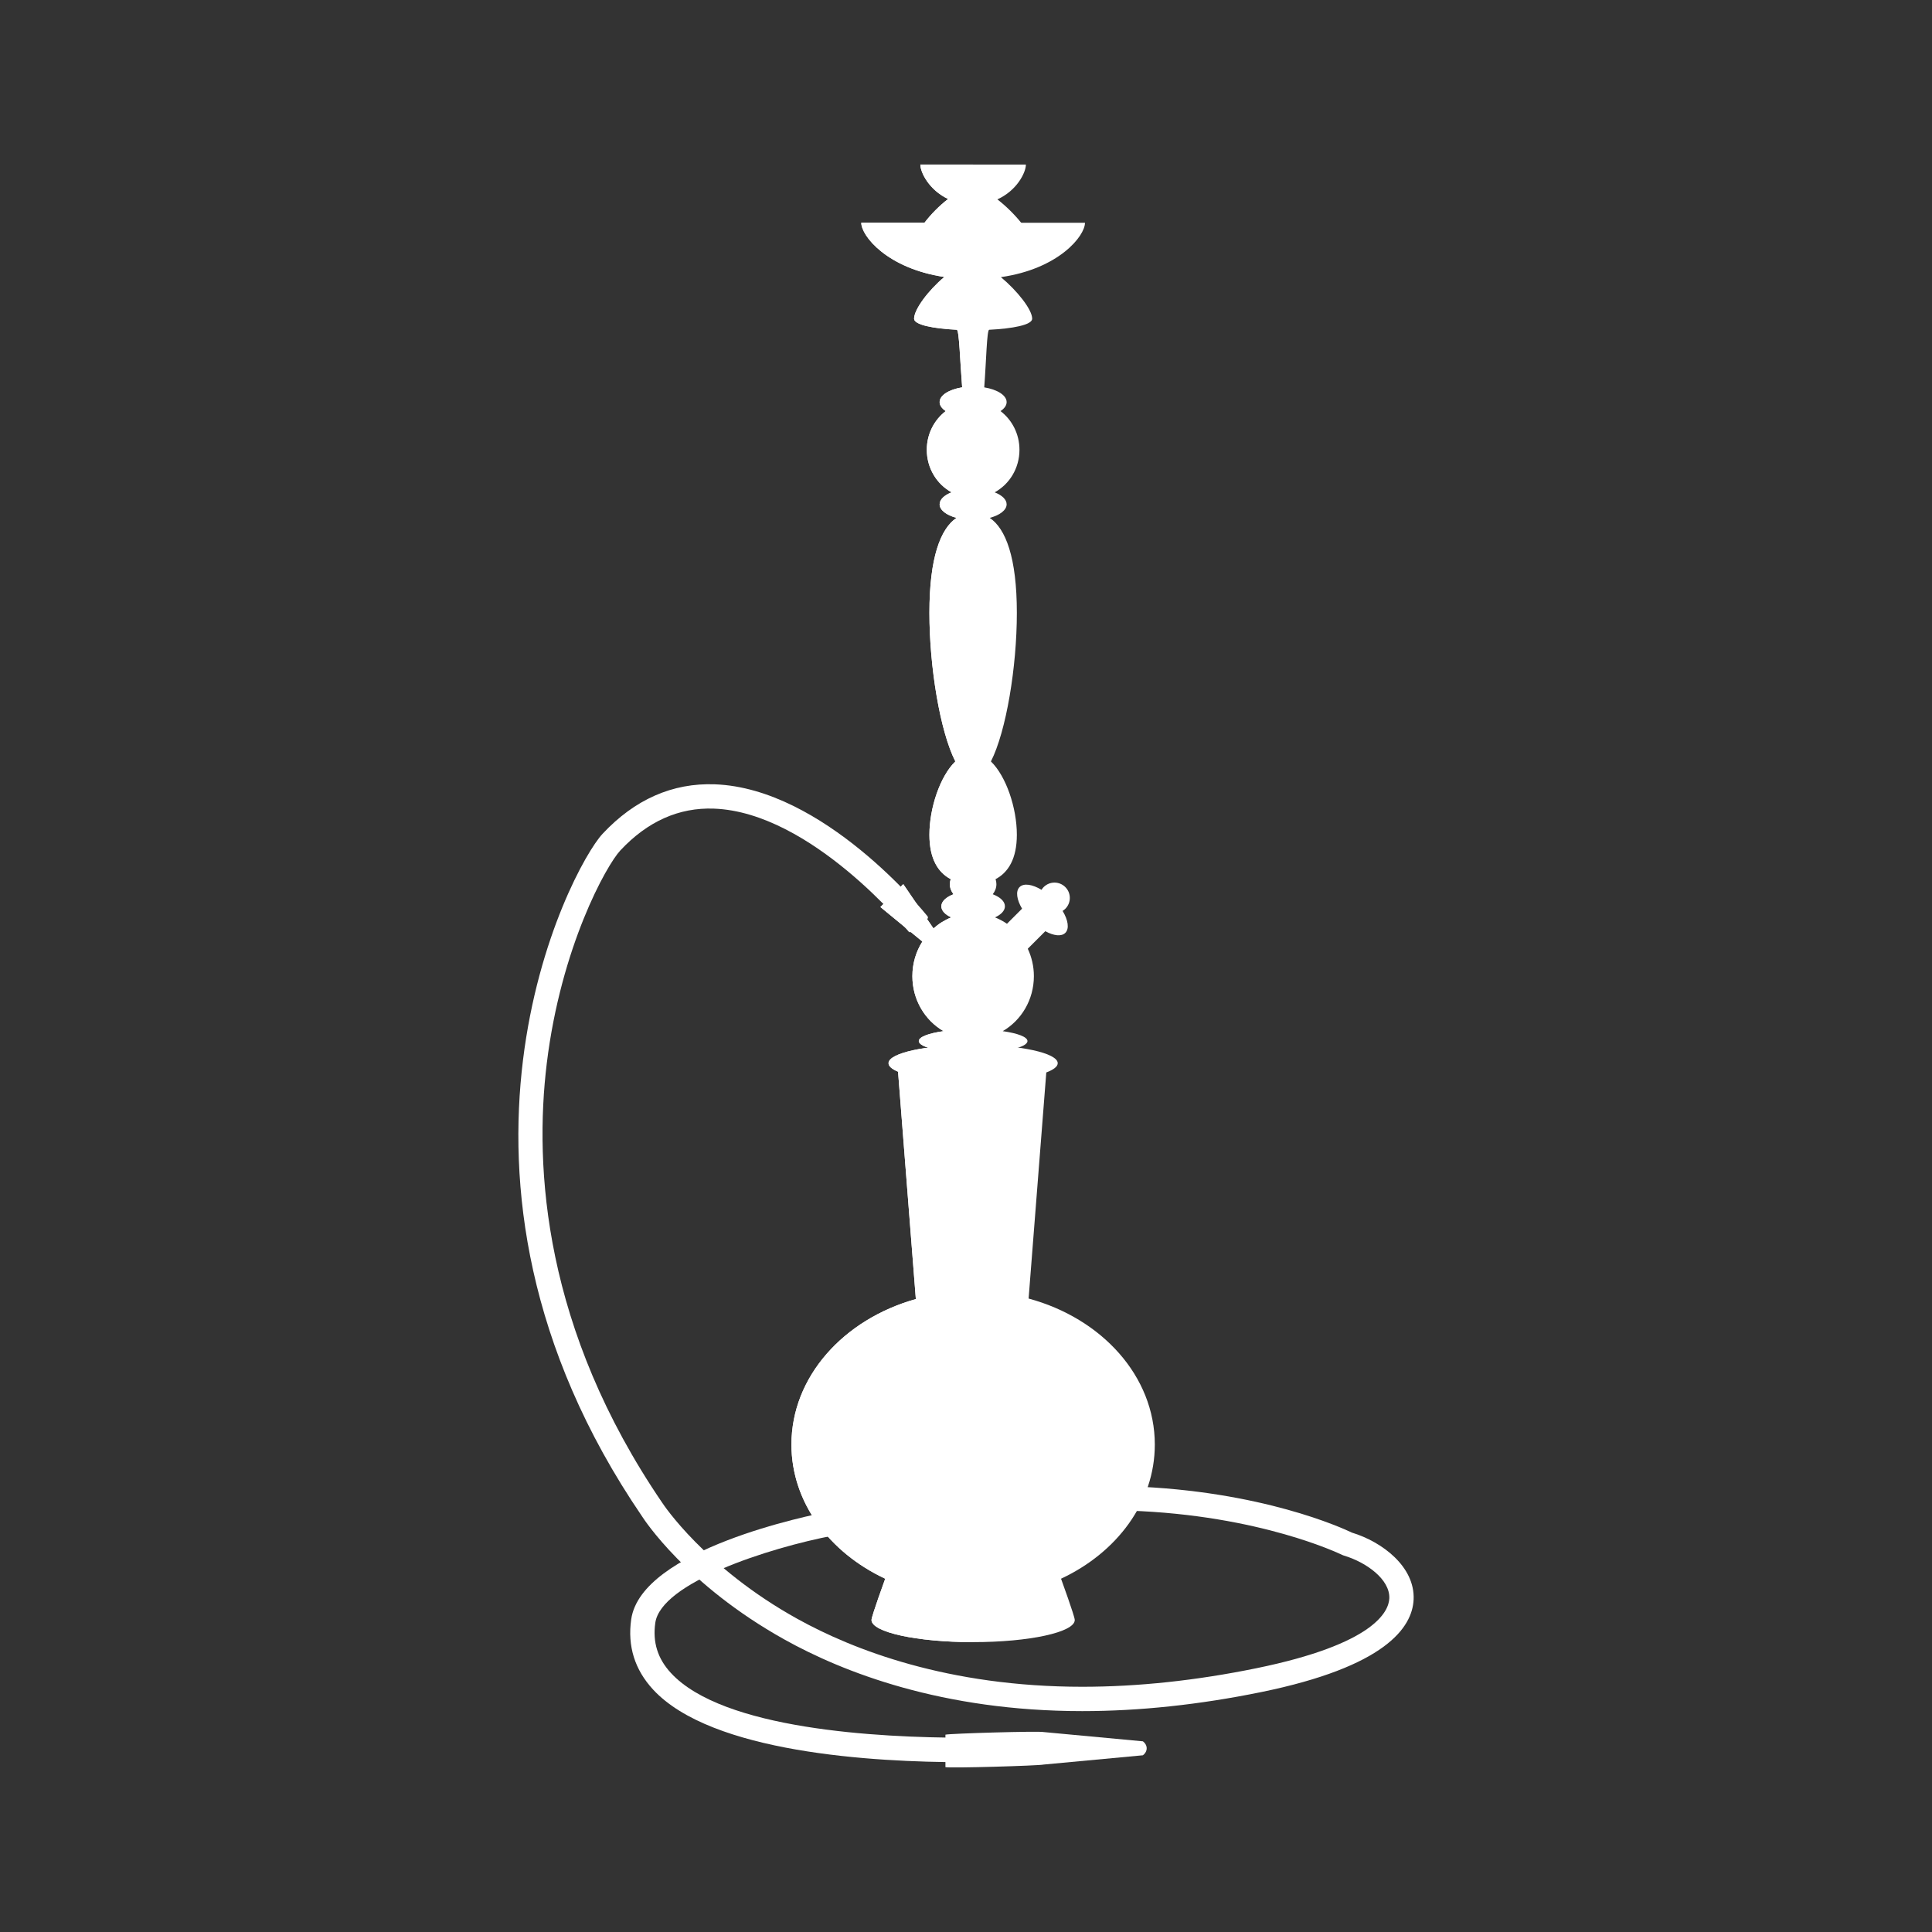 <?xml version="1.0" encoding="UTF-8"?> <svg xmlns="http://www.w3.org/2000/svg" width="800" height="800" viewBox="0 0 800 800" fill="none"><rect x="0" y="0" width="800" height="800" fill="#333333" stroke="none"/> <path d="M559.786 634.619C556.123 632.849 522.406 617.278 467.772 615.456C467.566 615.43 467.349 615.527 467.195 615.672C467.038 615.819 466.948 616.02 466.94 616.235L466.658 624.693C466.643 625.138 466.992 625.511 467.437 625.525C522.006 627.346 555.304 643.64 555.697 643.832L556.455 644.127C565.834 646.905 575.621 654.063 575.284 661.854C575.052 667.213 569.223 680.759 520.2 690.787C495.31 695.877 471.084 698.458 448.193 698.458C392.559 698.458 353.278 683.147 330.124 670.303C291.79 649.039 274.46 622.634 274.278 622.352C225.156 550.372 221.135 483.629 226.409 440.315C232.276 392.148 251.058 358.367 256.869 352.147C268.102 340.126 281.129 334.293 295.634 334.836C335.995 336.323 375.821 385.226 376.219 385.72C376.498 386.065 377.006 386.121 377.353 385.842L383.947 380.538C384.294 380.259 384.349 379.751 384.07 379.404C382.332 377.242 340.979 326.439 296.024 324.768C278.468 324.123 262.81 331.031 249.506 345.267C236.13 359.58 169.555 486.776 265.862 627.895C266.59 629.04 284.144 656.186 324.768 678.855C349.034 692.396 390.14 708.536 448.172 708.536H448.185C471.758 708.536 496.664 705.885 522.217 700.658C573.48 690.174 584.842 674.005 585.349 662.289C585.931 648.808 572.446 638.471 559.786 634.619Z" fill="white"></path> <path d="M426.764 719.661C426.752 719.448 426.653 719.248 426.494 719.107C426.334 718.965 426.121 718.897 425.91 718.907C425.808 718.913 415.238 719.552 399.744 719.552C363.454 719.552 299.36 716.072 277.83 692.768C272.319 686.802 270.195 680.005 271.342 671.985C273.71 655.412 317.993 640.983 345.349 635.782C345.786 635.698 346.074 635.277 345.99 634.84L344.412 626.525C344.372 626.315 344.251 626.128 344.073 626.009C343.896 625.888 343.675 625.841 343.469 625.883C335.502 627.396 265.518 641.506 261.366 670.559C259.786 681.614 262.835 691.388 270.427 699.608C294.612 725.782 361.464 729.69 399.164 729.69C414.593 729.69 425.365 729.039 426.542 728.965C426.987 728.936 427.324 728.554 427.297 728.11L426.764 719.661Z" fill="white"></path> <path d="M413 82.553C421.072 78.912 424.801 71.451 424.801 68.14H381.101C381.101 71.406 384.74 78.704 392.587 82.396C385.399 87.911 378.5 96.766 378.5 100.942C378.5 107.255 427.402 107.255 427.402 100.942C427.402 96.805 420.129 88.077 413 82.553Z" fill="white"></path> <path d="M381.101 68.138C381.101 71.404 384.74 78.702 392.587 82.395C385.399 87.909 378.5 96.764 378.5 100.94C378.5 104.097 390.727 105.674 402.952 105.674L402.953 68.136L381.101 68.138Z" fill="white"></path> <path d="M449.267 92.238H356.637C356.637 97.701 367.393 111.166 391.022 114.689C384.431 120.213 378.501 128.104 378.501 131.977C378.501 134.542 386.584 136.066 396.177 136.545C397.203 136.597 397.525 149.528 398.409 160.384C392.982 161.263 389.08 163.665 389.08 166.502C389.08 167.89 390.02 169.172 391.609 170.226C386.863 173.848 383.768 179.665 383.768 186.25C383.768 193.901 387.933 200.531 394.031 203.861C391.006 205.049 389.081 206.827 389.081 208.82C389.081 211.229 391.9 213.325 396.071 214.443C389.487 218.886 384.849 230.802 384.849 253.788C384.849 276.205 389.259 302.843 395.584 315.294C389.26 321.441 384.849 334.588 384.849 345.652C384.849 355.554 388.391 361.275 393.667 364.035C393.441 364.696 393.312 365.388 393.312 366.107C393.312 367.648 393.873 369.079 394.826 370.288C391.761 371.45 389.786 373.25 389.786 375.277C389.786 377.087 391.364 378.716 393.886 379.872C391.177 380.96 388.697 382.511 386.535 384.445L374.033 366.107L364.557 375.583L381.932 389.873C379.323 393.985 377.796 398.901 377.796 404.195C377.796 413.995 383.004 422.515 390.697 426.976C384.536 427.85 380.455 429.361 380.455 431.083C380.455 433.792 390.527 435.985 402.953 435.985C415.376 435.985 425.45 433.792 425.45 431.083C425.45 429.361 421.368 427.85 415.207 426.976C422.899 422.515 428.107 413.993 428.107 404.195C428.107 400.122 427.183 396.284 425.581 392.85L432.832 385.599C436.314 387.498 439.52 387.887 441.131 386.276C442.864 384.543 442.288 380.967 440.002 377.184C440.402 376.934 440.782 376.649 441.131 376.302C443.61 373.822 443.61 369.804 441.131 367.324C438.652 364.844 434.633 364.844 432.154 367.324C431.808 367.671 431.521 368.053 431.271 368.453C427.488 366.167 423.912 365.593 422.179 367.324C420.469 369.035 421.003 372.537 423.214 376.265L416.961 382.518C415.428 381.449 413.765 380.572 412.017 379.87C414.538 378.714 416.118 377.086 416.118 375.275C416.118 373.248 414.141 371.447 411.077 370.286C412.03 369.079 412.591 367.647 412.591 366.107C412.591 365.389 412.461 364.696 412.237 364.037C417.512 361.278 421.056 355.555 421.056 345.652C421.056 334.588 416.647 321.439 410.321 315.294C416.645 302.842 421.056 276.205 421.056 253.788C421.056 230.802 416.419 218.886 409.834 214.443C414.007 213.325 416.824 211.229 416.824 208.82C416.824 206.829 414.899 205.05 411.874 203.861C417.972 200.531 422.137 193.901 422.137 186.25C422.137 179.665 419.043 173.846 414.296 170.226C415.884 169.172 416.824 167.89 416.824 166.502C416.824 163.677 412.951 161.282 407.557 160.395C408.377 149.572 408.628 136.6 409.6 136.551C419.249 136.079 427.404 134.555 427.404 131.977C427.404 128.12 421.084 120.279 414.452 114.757C438.383 111.337 449.267 97.735 449.267 92.238Z" fill="white"></path> <path d="M356.635 92.238C356.635 97.701 367.391 111.166 391.021 114.689C384.429 120.213 378.499 128.104 378.499 131.977C378.499 134.542 386.582 136.066 396.175 136.545C397.201 136.597 397.523 149.528 398.407 160.384C392.98 161.263 389.078 163.665 389.078 166.502C389.078 167.89 390.018 169.172 391.607 170.226C386.861 173.848 383.766 179.665 383.766 186.25C383.766 193.901 387.931 200.531 394.029 203.861C391.004 205.049 389.079 206.827 389.079 208.82C389.079 211.229 391.898 213.325 396.069 214.443C389.486 218.886 384.847 230.802 384.847 253.788C384.847 276.205 389.257 302.843 395.582 315.294C389.258 321.441 384.847 334.588 384.847 345.652C384.847 355.554 388.389 361.275 393.665 364.035C393.439 364.696 393.31 365.388 393.31 366.107C393.31 367.648 393.871 369.079 394.824 370.288C391.759 371.45 389.784 373.25 389.784 375.277C389.784 377.087 391.362 378.716 393.884 379.872C391.175 380.96 388.695 382.511 386.533 384.445L374.031 366.107L364.555 375.583L381.93 389.873C379.321 393.985 377.794 398.901 377.794 404.195C377.794 413.995 383.002 422.515 390.695 426.976C384.534 427.85 380.453 429.361 380.453 431.083C380.453 433.792 390.526 435.985 402.951 435.985V92.238H356.635Z" fill="white"></path> <path d="M473.248 721.043L432.186 717.212C430.091 716.72 393.579 717.794 391.484 718.286V731.735C393.58 732.225 430.091 731.151 432.186 730.661L473.248 726.825C475.341 725.233 475.341 722.642 473.248 721.043Z" fill="white"></path> <path d="M478.183 598.155C478.183 569.857 456.235 545.894 425.922 537.7L433.248 444.08C436.251 442.955 437.981 441.647 437.981 440.251C437.981 436.036 422.298 432.619 402.951 432.619C383.604 432.619 367.92 436.036 367.92 440.251C367.92 441.52 369.35 442.716 371.864 443.769L379.231 537.916C349.307 546.3 327.717 570.093 327.717 598.156C327.717 622.071 343.397 642.889 366.55 653.711C366.55 653.711 360.867 669.276 360.867 670.804C360.867 675.869 379.71 679.974 402.952 679.974C426.193 679.974 445.036 675.869 445.036 670.804C445.036 669.276 439.354 653.711 439.354 653.711C462.504 642.887 478.183 622.07 478.183 598.155Z" fill="white"></path> <path d="M367.92 440.251C367.92 441.52 369.35 442.716 371.864 443.769L379.231 537.916C349.307 546.3 327.717 570.093 327.717 598.156C327.717 622.071 343.397 642.889 366.55 653.711C366.55 653.711 360.867 669.276 360.867 670.804C360.867 675.869 379.71 679.974 402.952 679.974V432.619C383.604 432.619 367.92 436.036 367.92 440.251Z" fill="white"></path> <path d="M349.136 583.064C341.256 583.064 334.871 589.45 334.871 597.326C334.871 601.939 337.069 606.026 340.464 608.634C339.042 606.787 338.188 604.48 338.188 601.971C338.188 595.926 343.089 591.023 349.136 591.023C355.181 591.023 360.082 595.926 360.082 601.971C360.082 604.48 359.228 606.787 357.807 608.634C361.203 606.026 363.401 601.939 363.401 597.326C363.399 589.45 357.012 583.064 349.136 583.064Z" fill="white"></path> <path d="M384.999 587.426C377.121 587.426 370.734 593.811 370.734 601.689C370.734 606.302 372.932 610.389 376.328 612.997C374.907 611.15 374.051 608.843 374.051 606.334C374.051 600.289 378.953 595.386 384.999 595.386C391.046 595.386 395.946 600.289 395.946 606.334C395.946 608.843 395.093 611.15 393.671 612.997C397.065 610.389 399.262 606.302 399.262 601.689C399.262 593.811 392.877 587.426 384.999 587.426Z" fill="white"></path> <path d="M422.171 587.426C414.293 587.426 407.906 593.811 407.906 601.689C407.906 606.302 410.104 610.389 413.498 612.997C412.077 611.15 411.223 608.843 411.223 606.334C411.223 600.289 416.123 595.386 422.171 595.386C428.216 595.386 433.118 600.289 433.118 606.334C433.118 608.843 432.263 611.15 430.842 612.997C434.237 610.389 436.436 606.302 436.436 601.689C436.434 593.811 430.048 587.426 422.171 587.426Z" fill="white"></path> <path d="M456.96 583.064C449.082 583.064 442.695 589.45 442.695 597.326C442.695 601.939 444.893 606.026 448.289 608.634C446.867 606.787 446.012 604.48 446.012 601.971C446.012 595.926 450.914 591.023 456.96 591.023C463.005 591.023 467.907 595.926 467.907 601.971C467.907 604.48 467.054 606.787 465.63 608.634C469.026 606.026 471.225 601.939 471.225 597.326C471.225 589.45 464.838 583.064 456.96 583.064Z" fill="white"></path> </svg> 